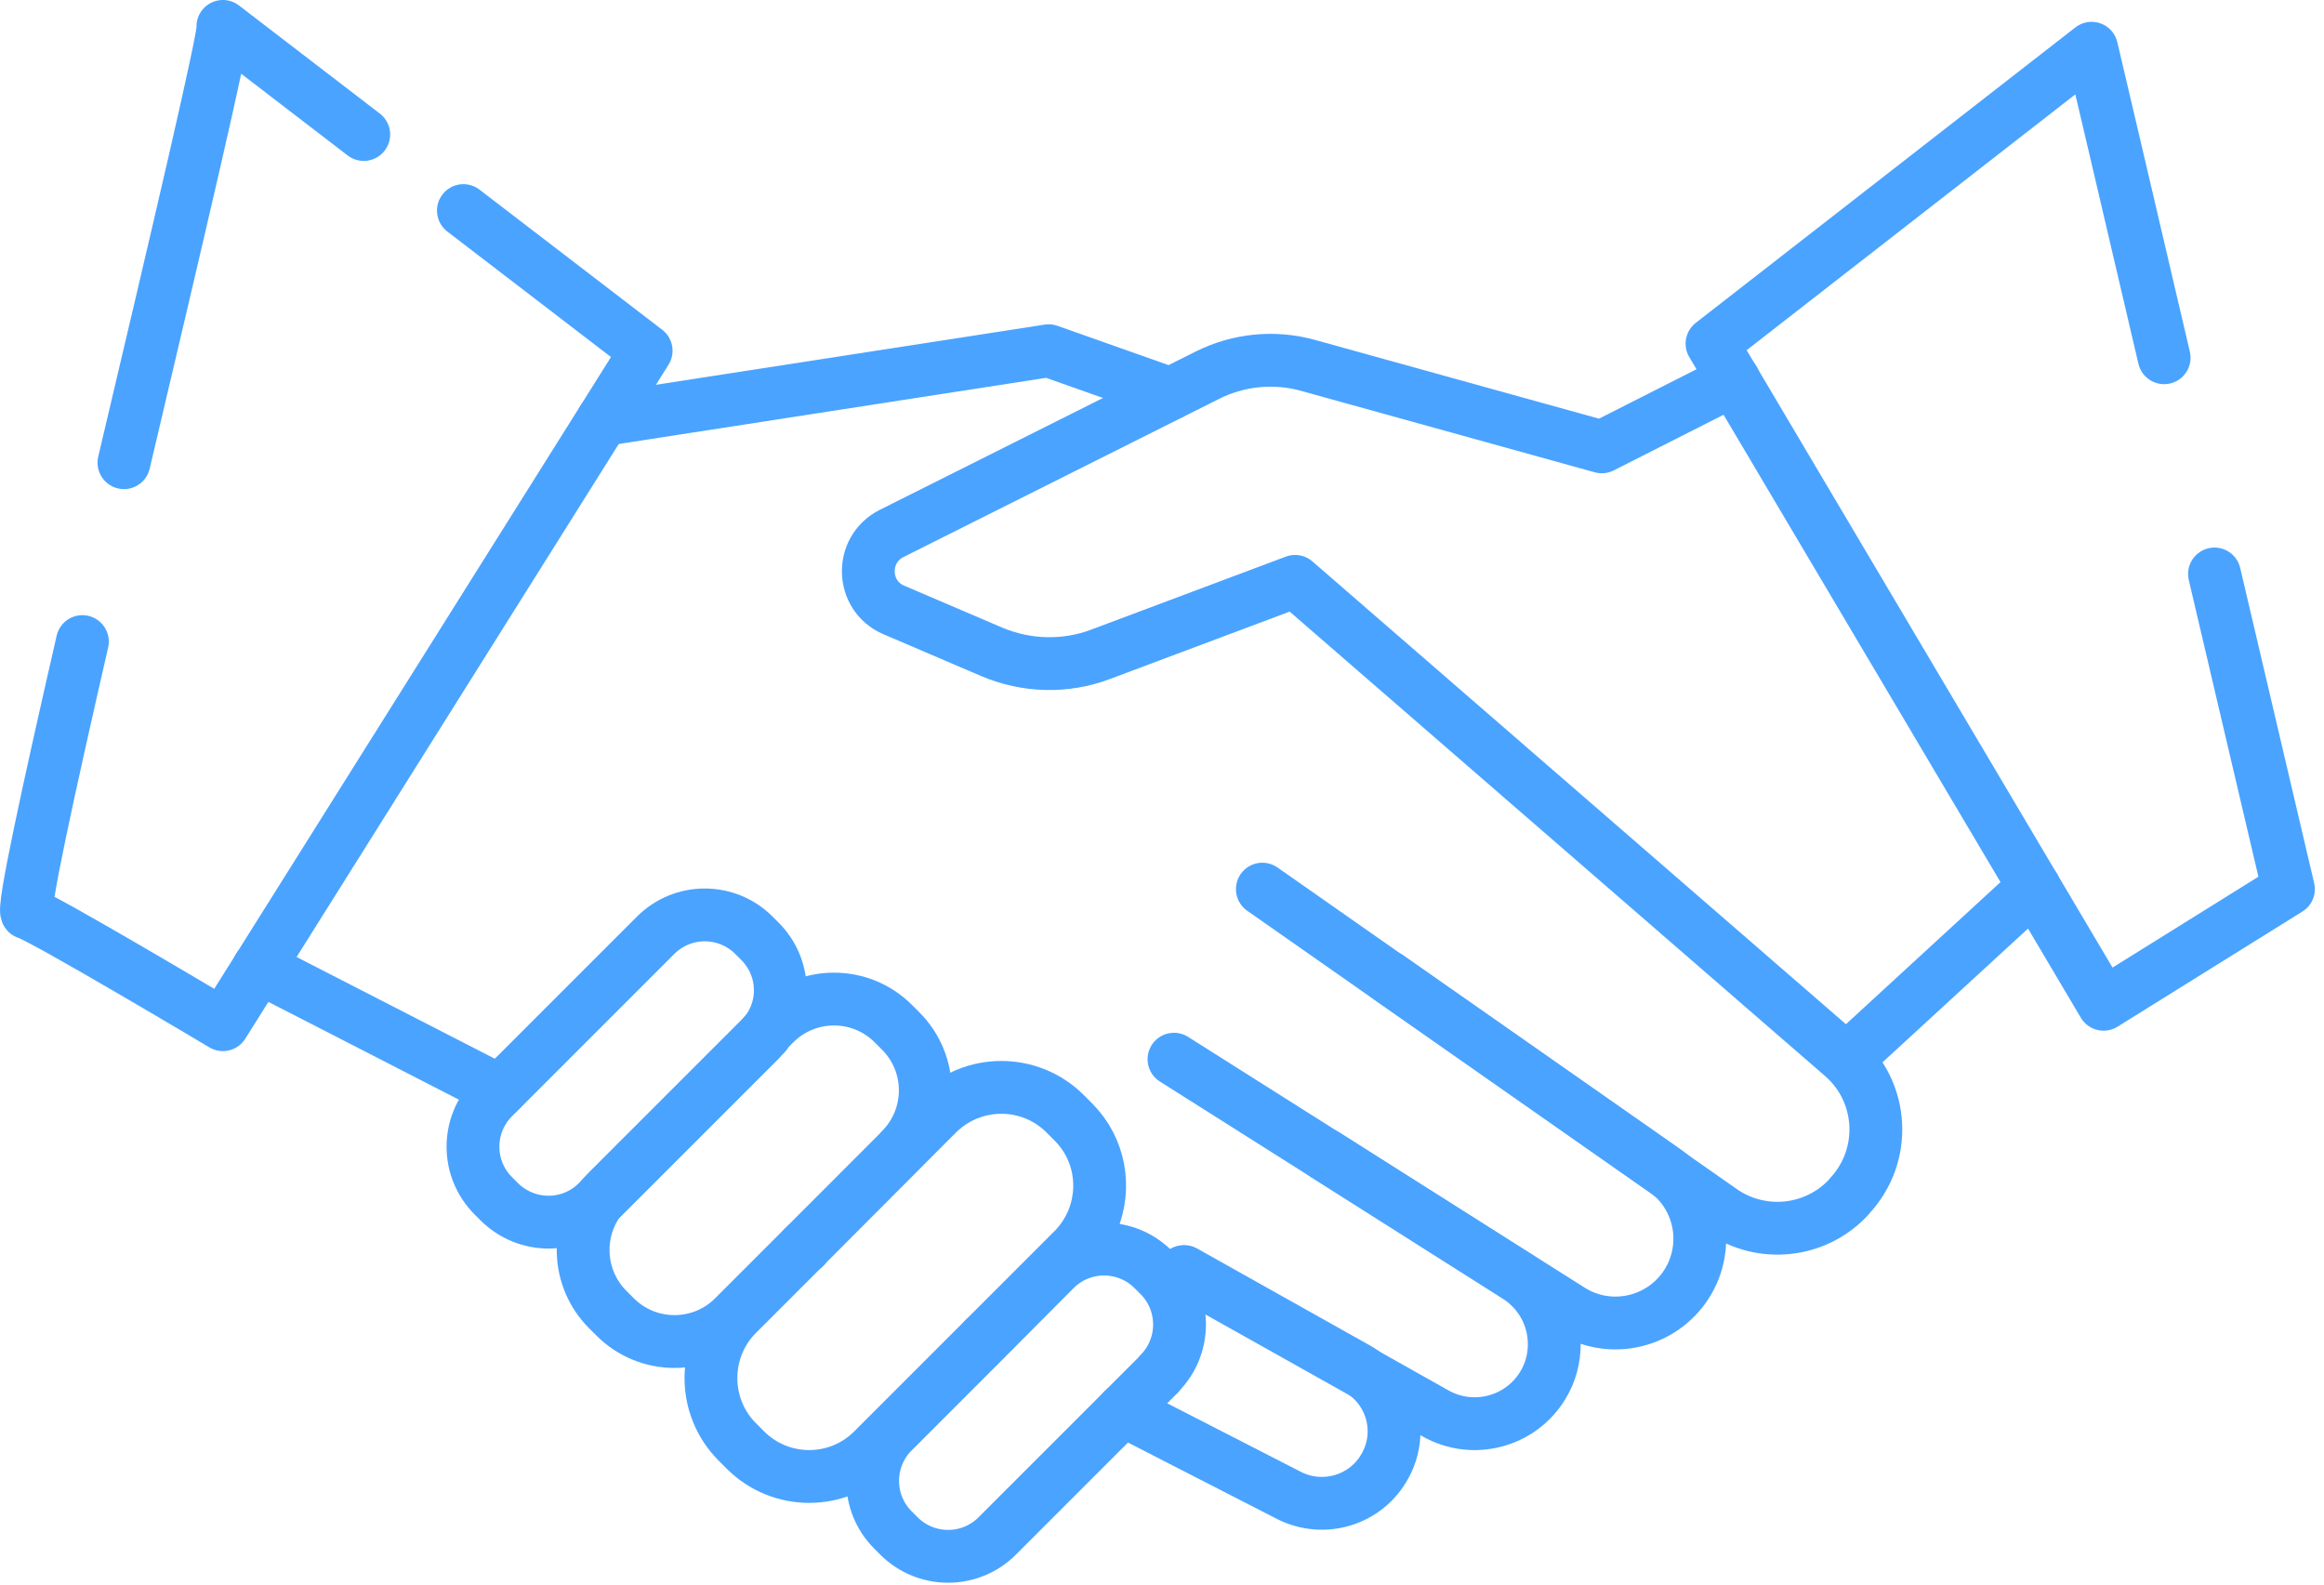 <?xml version="1.0" encoding="UTF-8"?> <svg xmlns="http://www.w3.org/2000/svg" width="66" height="45" viewBox="0 0 66 45" fill="none"><g clip-path="url(#clip0_550_312)"><path d="M49.24 10.79L45.49 12.69L37.16 10.38C36.2 10.11 35.17 10.21 34.28 10.66L25.32 15.15C24.41 15.61 24.45 16.92 25.38 17.32L28.16 18.51C29.15 18.93 30.26 18.96 31.26 18.58L36.78 16.51L52.32 29.99C53.5 31.01 53.6 32.81 52.53 33.96L52.5 34C51.56 35.01 50.02 35.17 48.89 34.38L35.85 25.25" stroke="#4AA3FF" stroke-width="1.5" stroke-linecap="round" stroke-linejoin="round"></path><path d="M33.34 30.08L44.6 37.2C45.67 37.88 47.08 37.6 47.82 36.58C48.6 35.5 48.35 33.98 47.25 33.22L39.43 27.75" stroke="#4AA3FF" stroke-width="1.5" stroke-linecap="round" stroke-linejoin="round"></path><path d="M37.63 32.79L43.1 36.26C43.77 36.7 44.14 37.42 44.14 38.17C44.14 38.57 44.04 38.98 43.81 39.35C43.18 40.38 41.84 40.74 40.77 40.14L38.53 38.88L33.61 36.12" stroke="#4AA3FF" stroke-width="1.5" stroke-linecap="round" stroke-linejoin="round"></path><path d="M18.11 32.99H18.1" stroke="#4AA3FF" stroke-width="1.5" stroke-linecap="round" stroke-linejoin="round"></path><path d="M27.97 38.04L27.94 38.03" stroke="#4AA3FF" stroke-width="1.5" stroke-linecap="round" stroke-linejoin="round"></path><path d="M31.89 40.05L36.61 42.47C37.6 42.97 38.81 42.6 39.34 41.62C39.51 41.31 39.59 40.98 39.59 40.65C39.59 39.93 39.21 39.25 38.55 38.87L33.63 36.11" stroke="#4AA3FF" stroke-width="1.5" stroke-linecap="round" stroke-linejoin="round"></path><path d="M22.85 35.42L22.83 35.41" stroke="#4AA3FF" stroke-width="1.5" stroke-linecap="round" stroke-linejoin="round"></path><path d="M14.19 30.98L7.35 27.47" stroke="#4AA3FF" stroke-width="1.5" stroke-linecap="round" stroke-linejoin="round"></path><path d="M21.72 29.37L17.27 33.82C17.21 33.88 17.16 33.94 17.1 34L16.97 34.13C16.2 34.9 14.96 34.9 14.18 34.13L14.01 33.96C13.24 33.19 13.24 31.94 14.01 31.17L18.62 26.56C19.39 25.79 20.64 25.79 21.41 26.56L21.58 26.73C22.31 27.46 22.35 28.6 21.71 29.37H21.72Z" stroke="#4AA3FF" stroke-width="1.5" stroke-linecap="round" stroke-linejoin="round"></path><path d="M21.72 29.37C21.72 29.37 21.63 29.47 21.59 29.52L18.12 32.99L17.11 34C17.16 33.94 17.22 33.88 17.28 33.82L21.73 29.37H21.72Z" stroke="#4AA3FF" stroke-width="1.5" stroke-linecap="round" stroke-linejoin="round"></path><path d="M32.93 39.01L28.32 43.62C27.55 44.39 26.3 44.39 25.53 43.62L25.36 43.45C24.59 42.68 24.59 41.43 25.36 40.66L27.97 38.05L29.96 36.05C30.73 35.28 31.98 35.28 32.75 36.05L32.92 36.22C33.69 36.99 33.69 38.24 32.92 39.01H32.93Z" stroke="#4AA3FF" stroke-width="1.5" stroke-linecap="round" stroke-linejoin="round"></path><path d="M25.6 32.64L22.83 35.41L20.84 37.4C19.91 38.33 18.4 38.33 17.47 37.4L17.26 37.19C16.39 36.32 16.33 34.93 17.09 34L18.1 32.99L21.57 29.52C21.57 29.52 21.66 29.42 21.7 29.37L22 29.07C22.93 28.14 24.44 28.14 25.37 29.07L25.58 29.28C26.51 30.21 26.51 31.72 25.58 32.65L25.6 32.64Z" stroke="#4AA3FF" stroke-width="1.5" stroke-linecap="round" stroke-linejoin="round"></path><path d="M21.72 29.37C21.72 29.37 21.63 29.47 21.59 29.52L18.12 32.99L17.11 34C17.16 33.94 17.22 33.88 17.28 33.82L21.73 29.37H21.72Z" stroke="#4AA3FF" stroke-width="1.5" stroke-linecap="round" stroke-linejoin="round"></path><path d="M31.03 34.67C30.9 34.97 30.72 35.25 30.48 35.49L27.93 38.04L24.79 41.18C23.79 42.18 22.17 42.18 21.17 41.18L20.94 40.95C19.94 39.95 19.94 38.32 20.94 37.32L22.84 35.42L26.62 31.63C27.63 30.63 29.25 30.63 30.25 31.63L30.48 31.86C31.24 32.62 31.42 33.73 31.03 34.67Z" stroke="#4AA3FF" stroke-width="1.5" stroke-linecap="round" stroke-linejoin="round"></path><path d="M10.33 3.82L6.33 0.75C6.41 0.9 4.97 6.99 3.52 13.14" stroke="#4AA3FF" stroke-width="1.5" stroke-linecap="round" stroke-linejoin="round"></path><path d="M2.34 18.22C1.36 22.5 0.62 25.89 0.77 25.93C1.18 26.03 6.33 29.1 6.33 29.1L18.35 9.96L13.16 5.98" stroke="#4AA3FF" stroke-width="1.5" stroke-linecap="round" stroke-linejoin="round"></path><path d="M17.12 11.92L29.78 9.96L33.23 11.18" stroke="#4AA3FF" stroke-width="1.5" stroke-linecap="round" stroke-linejoin="round"></path><path d="M57.77 25.19L52.45 30.08" stroke="#4AA3FF" stroke-width="1.5" stroke-linecap="round" stroke-linejoin="round"></path><path d="M61.46 10.16C60.35 5.4 59.4 1.37 59.4 1.37L48.62 9.76L49.24 10.8L59.74 28.52L64.99 25.25L62.89 16.3" stroke="#4AA3FF" stroke-width="1.5" stroke-linecap="round" stroke-linejoin="round"></path></g><defs><clipPath id="clip0_550_312"><rect width="65.75" height="44.95" fill="white"></rect></clipPath></defs></svg> 
